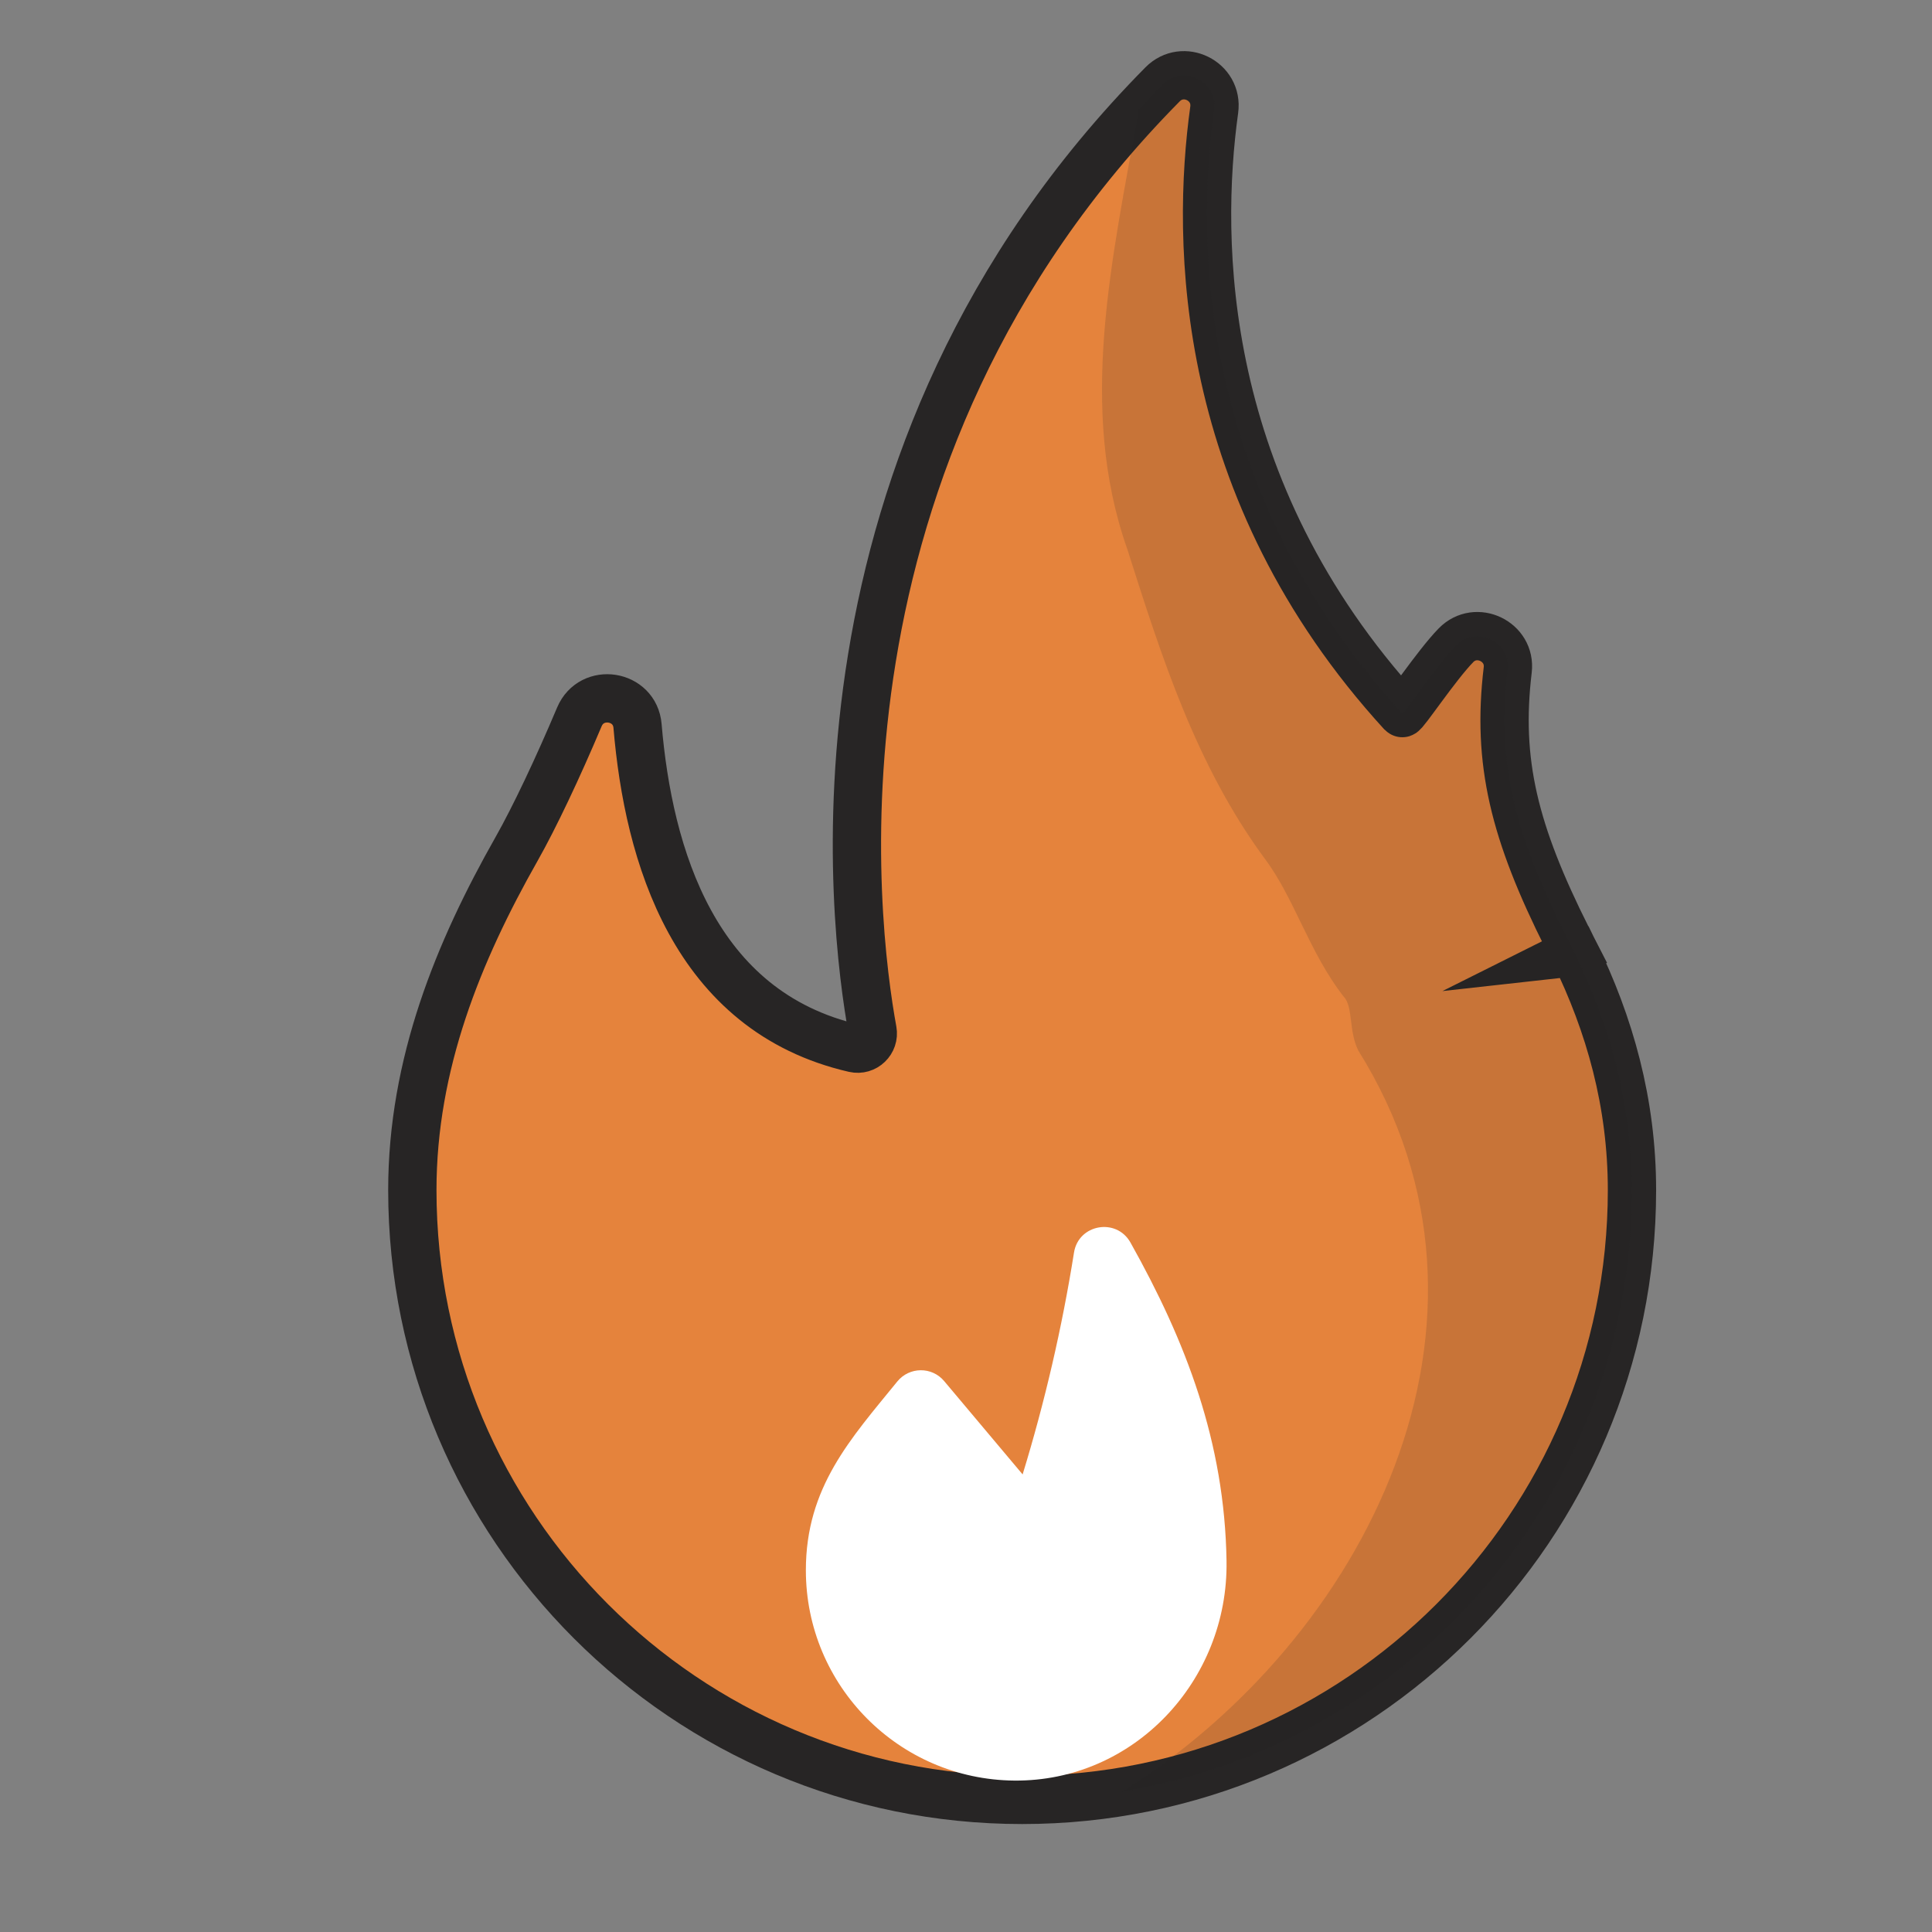 <?xml version="1.0" encoding="UTF-8"?><svg xmlns="http://www.w3.org/2000/svg" viewBox="0 0 200 200"><rect x="0" y="0" width="200" height="200" fill="#808080" stroke="none"/><g style="isolation:isolate;"><g id="a"><path d="m162.974,98.564c.002-.001.003-.001.005-.002-.059-.115-.115-.227-.174-.341-.185-.373-.374-.744-.566-1.114-5.503-10.96-7.3-18.243-6.161-27.751.353-2.949-3.273-4.687-5.351-2.564-2.042,2.086-5.425,7.199-5.582,7.027-21.181-23.167-21.323-48.926-19.451-62.448.414-2.989-3.224-4.784-5.345-2.638-38.199,38.645-32.024,87.036-30.022,97.967.203,1.11-.794,2.071-1.894,1.819-16.605-3.81-21.307-20.015-22.436-33.368-.275-3.255-4.751-3.946-6.022-.937-2.236,5.296-4.645,10.395-6.51,13.688-5.993,10.58-10.781,22.221-10.781,35.295,0,34.865,28.263,63.128,63.128,63.128s63.128-28.263,63.128-63.128c0-9.015-2.298-17.154-5.964-24.633Z" style="fill:#e5833c; stroke:#272525; stroke-miterlimit:10; stroke-width:5px;"/><path d="m126.971,161.612c-.193-12.336-4.195-22.726-9.946-32.985-1.455-2.595-5.376-1.905-5.844,1.034-1.236,7.768-3.014,15.45-5.319,22.97l-8.126-9.665c-1.272-1.513-3.603-1.486-4.85.048-4.82,5.928-9.463,10.939-9.463,19.535,0,11.957,9.636,21.663,21.566,21.776,12.379.117,22.175-10.335,21.981-22.713Z" style="fill:#fff;"/><path d="m168.939,123.197c0-9.015-2.298-17.155-5.964-24.633.002-.001.003-.001.005-.002-.059-.115-.115-.227-.174-.341-.185-.373-.374-.744-.566-1.114-5.503-10.96-7.3-18.243-6.16-27.751.353-2.949-3.273-4.687-5.351-2.564-2.042,2.086-5.425,7.199-5.582,7.027-21.181-23.167-21.323-48.926-19.451-62.448.414-2.989-3.224-4.784-5.345-2.638-.842.852-1.654,1.709-2.453,2.57-2.765,15.508-6.369,30.905-1.193,45.571,3.56,11.188,7.12,22.377,14.24,32.039,3.051,4.069,4.577,9.663,8.137,14.24,1.017,1.017.509,3.56,1.526,5.594,17.528,28.044.696,60.995-24.467,76.734,29.951-4.93,52.8-30.935,52.8-62.282Z" style="fill:#272525; mix-blend-mode:multiply; opacity:.15;"/></g></g></svg>